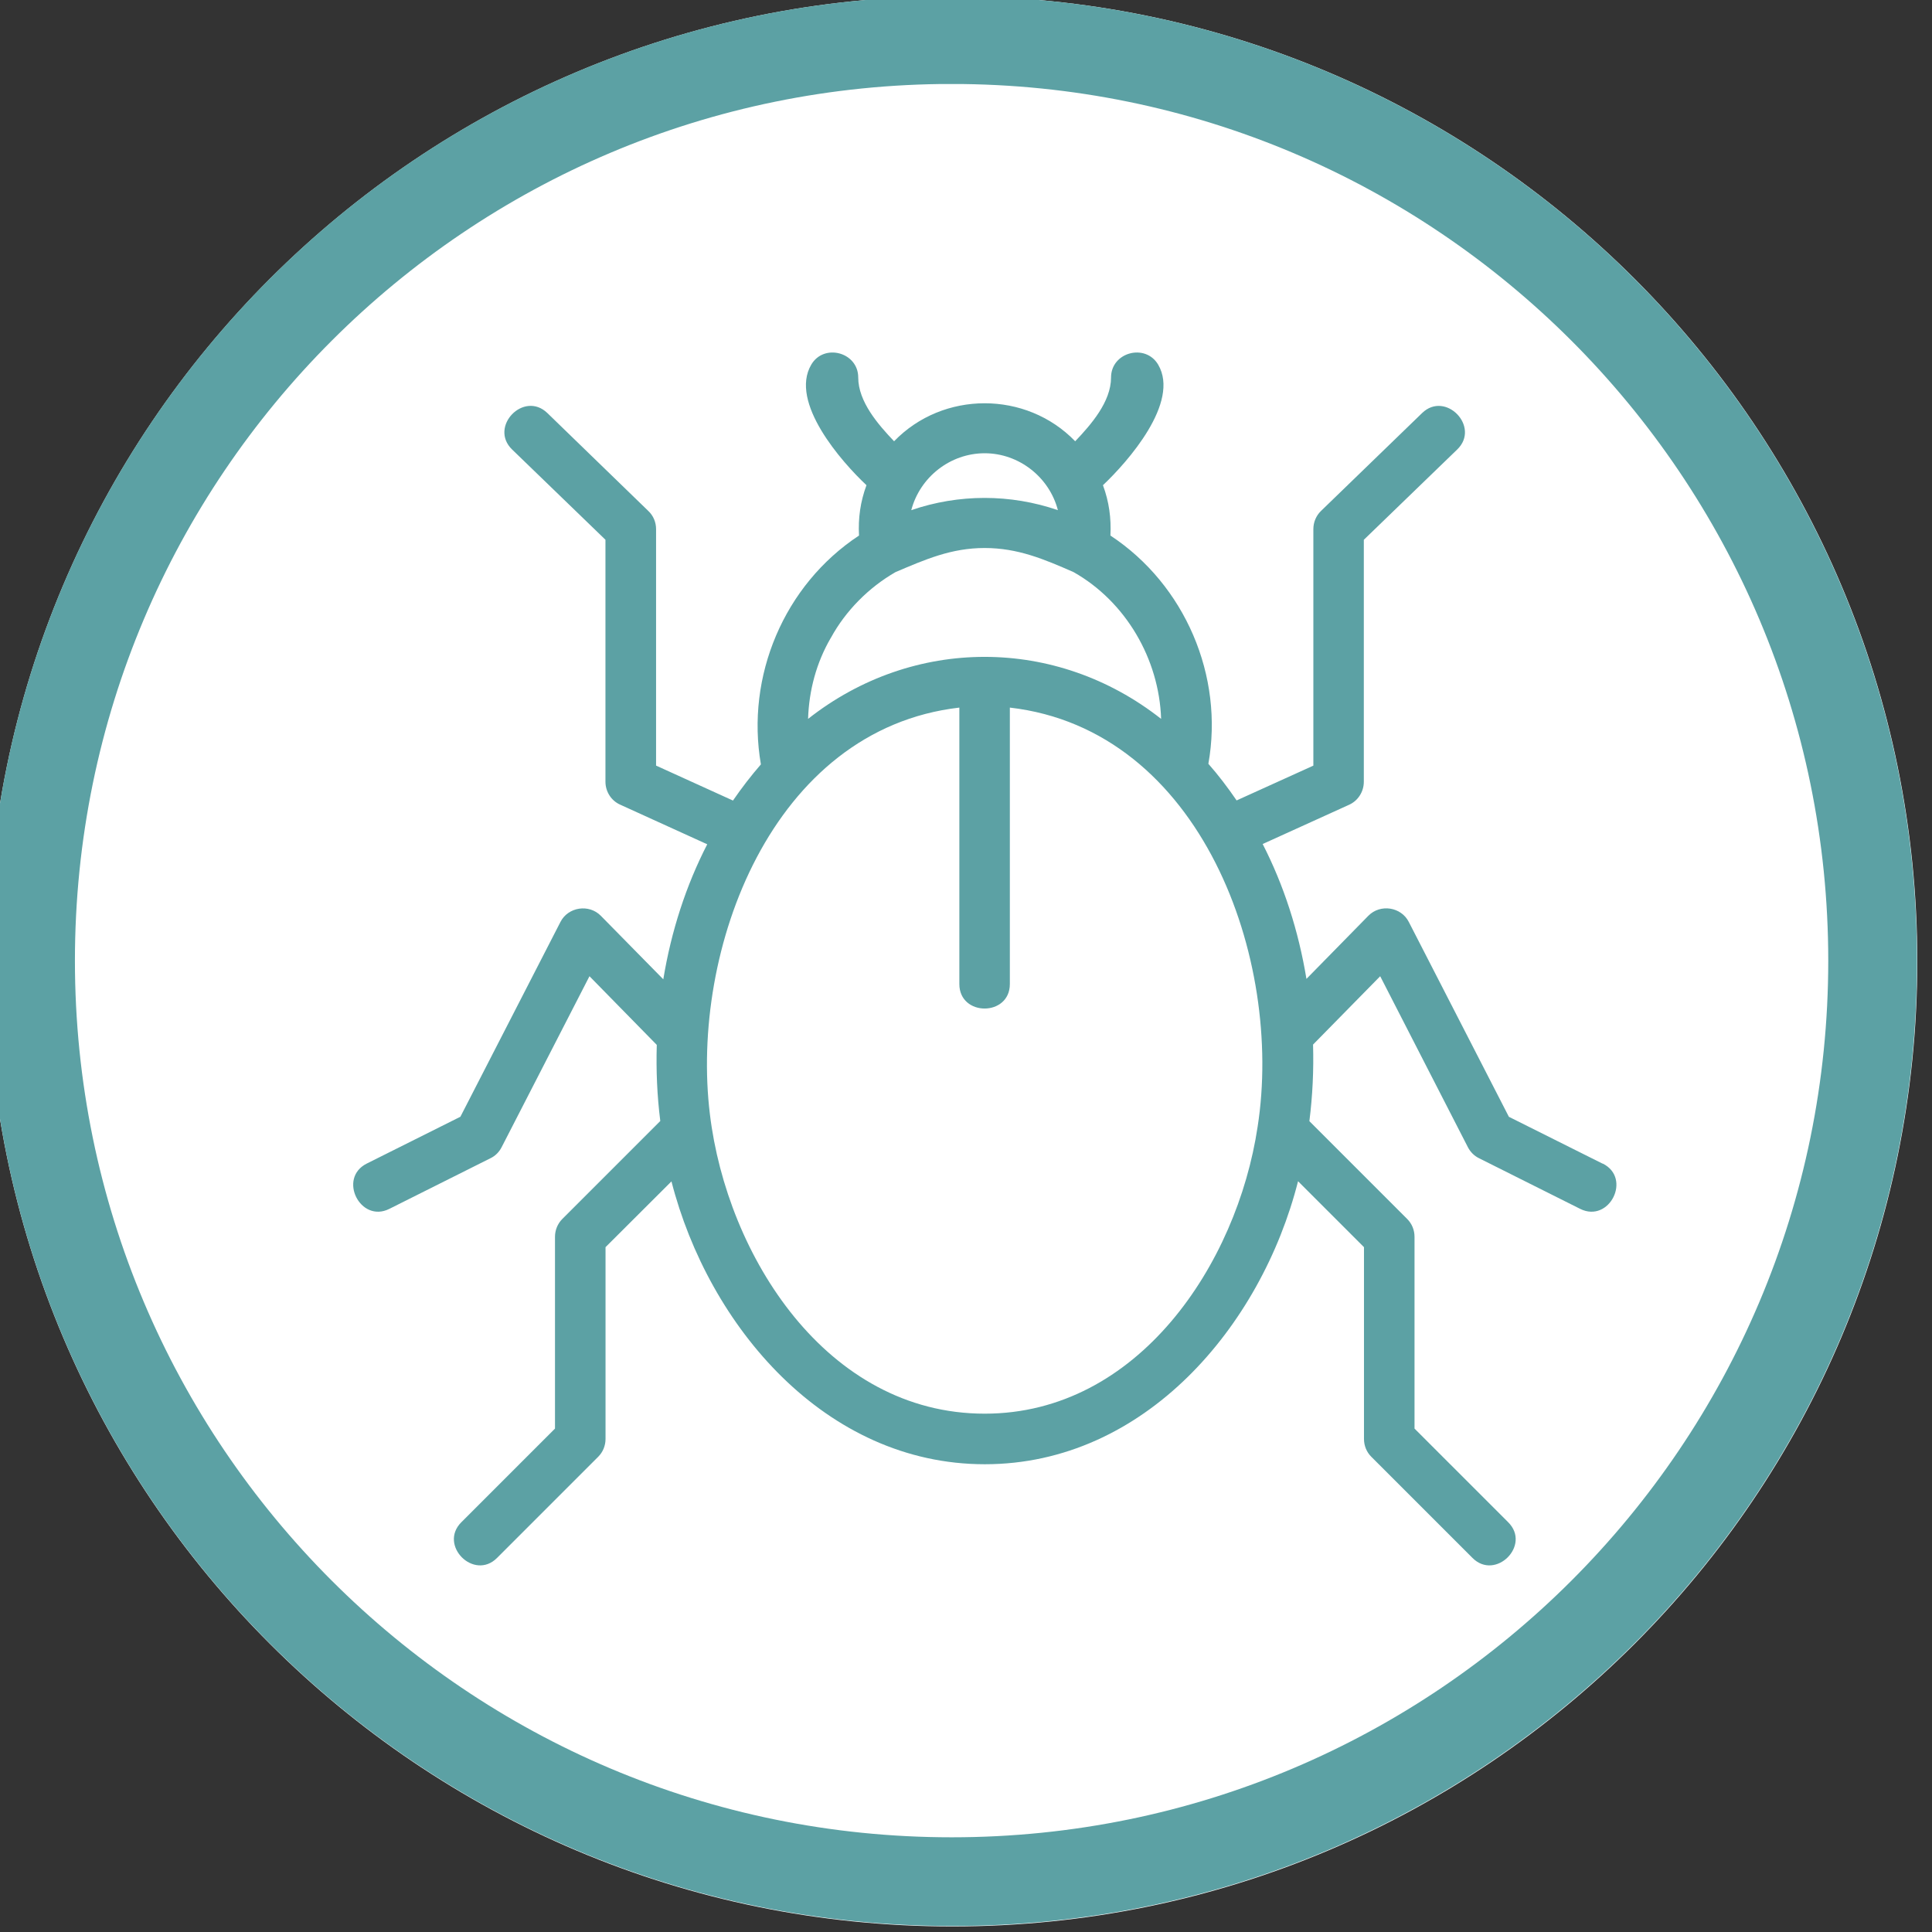<?xml version="1.0" encoding="UTF-8" standalone="no"?>
<!-- Created with Inkscape (http://www.inkscape.org/) -->

<svg
   width="17.412mm"
   height="17.413mm"
   viewBox="0 0 17.412 17.413"
   version="1.1"
   id="svg1"
   xmlns="http://www.w3.org/2000/svg"
   xmlns:svg="http://www.w3.org/2000/svg">
  <rect x="0" y="0" width="17.412" height="17.413" fill="#333333" stroke="none"/>
  <defs
     id="defs1">
    <clipPath
       id="095e30bb02">
      <path
         d="m 226.723,347.184 h 49.422 v 49.418 h -49.422 z m 0,0"
         clip-rule="nonzero"
         id="path89" />
    </clipPath>
    <clipPath
       id="9faed01c83">
      <path
         d="m 251.434,347.184 c -13.648,0 -24.711,11.062 -24.711,24.707 0,13.648 11.062,24.711 24.711,24.711 13.645,0 24.711,-11.062 24.711,-24.711 0,-13.645 -11.066,-24.707 -24.711,-24.707 z m 0,0"
         clip-rule="nonzero"
         id="path90" />
    </clipPath>
    <clipPath
       id="3a2f4cdd46">
      <path
         d="m 226.723,347.184 h 49.41 v 49.41 h -49.41 z m 0,0"
         clip-rule="nonzero"
         id="path91" />
    </clipPath>
    <clipPath
       id="0b2d5415b0">
      <path
         d="m 251.43,347.184 c -13.645,0 -24.707,11.059 -24.707,24.703 0,13.645 11.062,24.707 24.707,24.707 13.645,0 24.703,-11.062 24.703,-24.707 0,-13.645 -11.059,-24.703 -24.703,-24.703 z m 0,0"
         clip-rule="nonzero"
         id="path92" />
    </clipPath>
    <clipPath
       id="f764522e4b">
      <path
         d="m 251,379 h 8.547 v 9.391 H 251 Z m 0,0"
         clip-rule="nonzero"
         id="path93" />
    </clipPath>
    <clipPath
       id="f0501ea778">
      <path
         d="M 241.562,379 H 250 v 9.391 h -8.438 z m 0,0"
         clip-rule="nonzero"
         id="path94" />
    </clipPath>
    <clipPath
       id="7ac0b6dc4d">
      <path
         d="M 241.562,373 H 250 v 10 h -8.438 z m 0,0"
         clip-rule="nonzero"
         id="path95" />
    </clipPath>
    <clipPath
       id="ab27bf76da">
      <path
         d="m 251,373 h 8.547 v 10 H 251 Z m 0,0"
         clip-rule="nonzero"
         id="path96" />
    </clipPath>
    <clipPath
       id="8ee8e48a45">
      <path
         d="m 251,366 h 8.547 v 10 H 251 Z m 0,0"
         clip-rule="nonzero"
         id="path97" />
    </clipPath>
    <clipPath
       id="5240f69d91">
      <path
         d="M 241.562,366 H 250 v 10 h -8.438 z m 0,0"
         clip-rule="nonzero"
         id="path98" />
    </clipPath>
    <clipPath
       id="45fbbf0d32">
      <path
         d="M 241.562,359 H 250 v 11 h -8.438 z m 0,0"
         clip-rule="nonzero"
         id="path99" />
    </clipPath>
    <clipPath
       id="25fc6407f1">
      <path
         d="m 251,359 h 8.547 v 11 H 251 Z m 0,0"
         clip-rule="nonzero"
         id="path100" />
    </clipPath>
    <clipPath
       id="b3e08be5f7">
      <path
         d="m 247,353.172 h 7 V 364 h -7 z m 0,0"
         clip-rule="nonzero"
         id="path101" />
    </clipPath>
    <clipPath
       id="77fa5cbf6e">
      <path
         d="m 159.863,225.047 h 49.422 v 49.418 h -49.422 z m 0,0"
         clip-rule="nonzero"
         id="path20" />
    </clipPath>
    <clipPath
       id="df79fb1696">
      <path
         d="m 184.574,225.047 c -13.648,0 -24.711,11.062 -24.711,24.707 0,13.648 11.062,24.711 24.711,24.711 13.645,0 24.711,-11.062 24.711,-24.711 0,-13.645 -11.066,-24.707 -24.711,-24.707 z m 0,0"
         clip-rule="nonzero"
         id="path21" />
    </clipPath>
    <clipPath
       id="94b24e5e65">
      <path
         d="m 159.863,225.047 h 49.41 v 49.41 h -49.41 z m 0,0"
         clip-rule="nonzero"
         id="path22" />
    </clipPath>
    <clipPath
       id="770102d6cf">
      <path
         d="m 184.57,225.047 c -13.645,0 -24.707,11.059 -24.707,24.703 0,13.645 11.062,24.707 24.707,24.707 13.645,0 24.703,-11.062 24.703,-24.707 0,-13.645 -11.059,-24.703 -24.703,-24.703 z m 0,0"
         clip-rule="nonzero"
         id="path23" />
    </clipPath>
    <clipPath
       id="9ebdcf6cb3">
      <path
         d="m 185,259 h 9.301 v 9.547 H 185 Z m 0,0"
         clip-rule="nonzero"
         id="path24" />
    </clipPath>
    <clipPath
       id="e517b917b7">
      <path
         d="M 174.816,259 H 184 v 9.547 h -9.184 z m 0,0"
         clip-rule="nonzero"
         id="path25" />
    </clipPath>
    <clipPath
       id="faab46ca32">
      <path
         d="M 174.816,252 H 184 v 11 h -9.184 z m 0,0"
         clip-rule="nonzero"
         id="path26" />
    </clipPath>
    <clipPath
       id="77eb5931c3">
      <path
         d="m 185,252 h 9.301 v 11 H 185 Z m 0,0"
         clip-rule="nonzero"
         id="path27" />
    </clipPath>
    <clipPath
       id="617f430cb8">
      <path
         d="m 185,245 h 9.301 v 11 H 185 Z m 0,0"
         clip-rule="nonzero"
         id="path28" />
    </clipPath>
    <clipPath
       id="a8e1e7af7a">
      <path
         d="M 174.816,245 H 184 v 11 h -9.184 z m 0,0"
         clip-rule="nonzero"
         id="path29" />
    </clipPath>
    <clipPath
       id="5fbcaee609">
      <path
         d="M 174.816,238 H 184 v 11 h -9.184 z m 0,0"
         clip-rule="nonzero"
         id="path30" />
    </clipPath>
    <clipPath
       id="1125e73c46">
      <path
         d="m 185,238 h 9.301 v 11 H 185 Z m 0,0"
         clip-rule="nonzero"
         id="path31" />
    </clipPath>
    <clipPath
       id="13c5a6d3fd">
      <path
         d="m 181,231.078 h 7 V 243 h -7 z m 0,0"
         clip-rule="nonzero"
         id="path32" />
    </clipPath>
    <clipPath
       id="2518d62476">
      <path
         d="M 159.891,105.203 H 209.312 V 154.625 h -49.422 z m 0,0"
         clip-rule="nonzero"
         id="path64" />
    </clipPath>
    <clipPath
       id="f5571102c5">
      <path
         d="m 184.602,105.203 c -13.648,0 -24.711,11.062 -24.711,24.711 0,13.648 11.062,24.711 24.711,24.711 13.648,0 24.711,-11.062 24.711,-24.711 0,-13.648 -11.062,-24.711 -24.711,-24.711 z m 0,0"
         clip-rule="nonzero"
         id="path65" />
    </clipPath>
    <clipPath
       id="19c76aa879">
      <path
         d="m 159.891,105.203 h 49.414 v 49.41 h -49.414 z m 0,0"
         clip-rule="nonzero"
         id="path66" />
    </clipPath>
    <clipPath
       id="9b3ac77615">
      <path
         d="m 184.598,105.203 c -13.645,0 -24.707,11.062 -24.707,24.707 0,13.645 11.062,24.703 24.707,24.703 13.645,0 24.707,-11.059 24.707,-24.703 0,-13.645 -11.062,-24.707 -24.707,-24.707 z m 0,0"
         clip-rule="nonzero"
         id="path67" />
    </clipPath>
    <clipPath
       id="3e6040dd85">
      <path
         d="m 166.879,117.797 h 35.219 v 23.977 h -35.219 z m 0,0"
         clip-rule="nonzero"
         id="path68" />
    </clipPath>
    <clipPath
       id="4a3bc5da66">
      <path
         d="m 255.023,105.203 h 49.422 V 154.625 h -49.422 z m 0,0"
         clip-rule="nonzero"
         id="path33" />
    </clipPath>
    <clipPath
       id="6484eb2d6a">
      <path
         d="m 279.734,105.203 c -13.648,0 -24.711,11.062 -24.711,24.711 0,13.648 11.062,24.711 24.711,24.711 13.645,0 24.711,-11.062 24.711,-24.711 0,-13.648 -11.066,-24.711 -24.711,-24.711 z m 0,0"
         clip-rule="nonzero"
         id="path34" />
    </clipPath>
    <clipPath
       id="d1b5996cfa">
      <path
         d="m 255.023,105.203 h 49.41 v 49.41 h -49.41 z m 0,0"
         clip-rule="nonzero"
         id="path35" />
    </clipPath>
    <clipPath
       id="8811ab5ae1">
      <path
         d="m 279.73,105.203 c -13.645,0 -24.707,11.062 -24.707,24.707 0,13.645 11.062,24.703 24.707,24.703 13.645,0 24.703,-11.059 24.703,-24.703 0,-13.645 -11.059,-24.707 -24.703,-24.707 z m 0,0"
         clip-rule="nonzero"
         id="path36" />
    </clipPath>
    <clipPath
       id="36a9b3a21a">
      <path
         d="m 262,111.094 h 35 v 37.469 h -35 z m 0,0"
         clip-rule="nonzero"
         id="path37" />
    </clipPath>
    <clipPath
       id="00eb445567">
      <path
         d="m 346.129,105.203 h 49.418 V 154.625 h -49.418 z m 0,0"
         clip-rule="nonzero"
         id="path10" />
    </clipPath>
    <clipPath
       id="a6aae2bfd6">
      <path
         d="m 370.84,105.203 c -13.648,0 -24.711,11.062 -24.711,24.711 0,13.648 11.062,24.711 24.711,24.711 13.645,0 24.707,-11.062 24.707,-24.711 0,-13.648 -11.062,-24.711 -24.707,-24.711 z m 0,0"
         clip-rule="nonzero"
         id="path11" />
    </clipPath>
    <clipPath
       id="8ca239cb83">
      <path
         d="m 346.129,105.203 h 49.41 v 49.41 h -49.41 z m 0,0"
         clip-rule="nonzero"
         id="path12" />
    </clipPath>
    <clipPath
       id="7c27dca32d">
      <path
         d="m 370.836,105.203 c -13.648,0 -24.707,11.062 -24.707,24.707 0,13.645 11.059,24.703 24.707,24.703 13.645,0 24.703,-11.059 24.703,-24.703 0,-13.645 -11.059,-24.707 -24.703,-24.707 z m 0,0"
         clip-rule="nonzero"
         id="path13" />
    </clipPath>
    <clipPath
       id="83ab89bc20">
      <path
         d="M 355.098,114 H 388 v 32 h -32.902 z m 0,0"
         clip-rule="nonzero"
         id="path14" />
    </clipPath>
  </defs>
  <g
     id="layer1"
     transform="translate(-49.213,-21.96)">
    <g
       clip-path="url(#00eb445567)"
       id="g181"
       transform="matrix(0.352,0,0,0.352,-72.74,-15.106)">
      <g
         clip-path="url(#a6aae2bfd6)"
         id="g180">
        <path
           fill="#ffffff"
           d="m 346.129,105.203 h 49.418 V 154.625 h -49.418 z m 0,0"
           fill-opacity="1"
           fill-rule="nonzero"
           id="path180" />
      </g>
    </g>
    <g
       clip-path="url(#8ca239cb83)"
       id="g183"
       transform="matrix(0.352,0,0,0.352,-72.74,-15.106)">
      <g
         clip-path="url(#7c27dca32d)"
         id="g182">
        <path
           stroke-linecap="butt"
           transform="matrix(0.749,0,0,0.749,346.128,105.204)"
           fill="none"
           stroke-linejoin="miter"
           d="M 32.971,-5.43721e-4 C 14.758,-5.43721e-4 9.57584e-4,14.762 9.57584e-4,32.97 c 0,18.208 14.757,32.965 32.97,32.965 18.208,0 32.965,-14.757 32.965,-32.965 0,-18.208 -14.757,-32.97 -32.965,-32.97 z m 0,0"
           stroke="#5ca1a4"
           stroke-width="6"
           stroke-opacity="1"
           stroke-miterlimit="4"
           id="path181" />
      </g>
    </g>
    <g
       clip-path="url(#83ab89bc20)"
       id="g184"
       transform="matrix(0.352,0,0,0.352,-72.74,-15.106)">
      <path
         fill="#5ca1a4"
         d="m 387.488,135.094 -2.398,-1.199 -2.562,-4.988 c -0.195,-0.387 -0.73,-0.469 -1.035,-0.16 l -1.586,1.617 c -0.203,-1.227 -0.578,-2.395 -1.121,-3.453 l 2.211,-1.004 c 0.23,-0.102 0.379,-0.336 0.379,-0.59 v -6.195 l 2.391,-2.312 c 0.602,-0.582 -0.301,-1.512 -0.898,-0.934 l -2.59,2.508 c -0.125,0.121 -0.195,0.289 -0.195,0.465 v 6.055 l -1.965,0.891 c -0.227,-0.332 -0.465,-0.645 -0.723,-0.938 0.402,-2.246 -0.598,-4.586 -2.508,-5.844 0.023,-0.445 -0.035,-0.867 -0.191,-1.289 0.633,-0.598 1.98,-2.121 1.414,-3.086 -0.328,-0.555 -1.207,-0.32 -1.207,0.328 0,0.621 -0.512,1.207 -0.918,1.633 -1.254,-1.297 -3.383,-1.297 -4.637,0 -0.406,-0.426 -0.918,-1.012 -0.918,-1.633 0,-0.648 -0.879,-0.883 -1.203,-0.328 -0.566,0.965 0.777,2.488 1.414,3.086 -0.156,0.422 -0.215,0.844 -0.191,1.289 -1.922,1.266 -2.902,3.605 -2.512,5.859 -0.254,0.293 -0.492,0.602 -0.715,0.926 l -1.969,-0.895 v -6.055 c 0,-0.176 -0.07,-0.344 -0.199,-0.465 l -2.586,-2.508 c -0.602,-0.578 -1.5,0.352 -0.902,0.934 l 2.391,2.312 v 6.195 c 0,0.254 0.148,0.488 0.383,0.59 l 2.223,1.012 c -0.543,1.055 -0.922,2.223 -1.125,3.457 l -1.598,-1.625 c -0.305,-0.312 -0.84,-0.227 -1.035,0.156 l -2.562,4.988 -2.398,1.199 c -0.746,0.375 -0.164,1.531 0.578,1.16 l 2.59,-1.297 c 0.125,-0.059 0.223,-0.16 0.285,-0.281 l 2.25,-4.379 1.723,1.758 c -0.019,0.656 0.008,1.297 0.09,1.949 l -2.508,2.508 c -0.121,0.121 -0.188,0.285 -0.188,0.457 v 4.91 l -2.398,2.398 c -0.59,0.59 0.324,1.504 0.914,0.914 l 2.59,-2.59 c 0.121,-0.121 0.188,-0.285 0.188,-0.457 v -4.91 l 1.688,-1.684 c 0.949,3.703 3.934,7.242 8.023,7.242 4.09,0 7.078,-3.531 8.02,-7.246 l 1.688,1.688 v 4.91 c 0,0.172 0.066,0.336 0.188,0.457 l 2.59,2.59 c 0.59,0.59 1.508,-0.324 0.914,-0.914 l -2.398,-2.398 v -4.91 c 0,-0.172 -0.066,-0.336 -0.188,-0.457 l -2.504,-2.504 c 0.082,-0.652 0.113,-1.305 0.094,-1.961 l 1.719,-1.75 2.246,4.379 c 0.062,0.121 0.164,0.223 0.285,0.281 l 2.59,1.297 c 0.746,0.371 1.328,-0.785 0.578,-1.16 z m -15.82,-18.188 c 0.879,0 1.656,0.613 1.875,1.457 -1.215,-0.418 -2.539,-0.418 -3.754,0 0.223,-0.848 1,-1.457 1.879,-1.457 z m -3.938,4.727 c 0.379,-0.695 0.969,-1.289 1.656,-1.684 0.762,-0.324 1.426,-0.617 2.281,-0.617 0.848,0 1.52,0.285 2.277,0.617 1.34,0.758 2.191,2.227 2.242,3.758 -2.688,-2.117 -6.352,-2.117 -9.039,0 0.023,-0.734 0.215,-1.445 0.582,-2.074 0.137,-0.25 -0.367,0.629 0,0 z m 3.938,19.863 c -4.051,0 -6.598,-4.047 -7.035,-7.668 -0.512,-4.207 1.582,-9.855 6.387,-10.41 v 7.078 c 0,0.836 1.293,0.836 1.293,0 v -7.078 c 4.91,0.566 7.012,6.453 6.344,10.73 -0.527,3.52 -3.062,7.348 -6.988,7.348 z m 0,0"
         fill-opacity="1"
         fill-rule="nonzero"
         id="path183" />
    </g>
  </g>
</svg>
